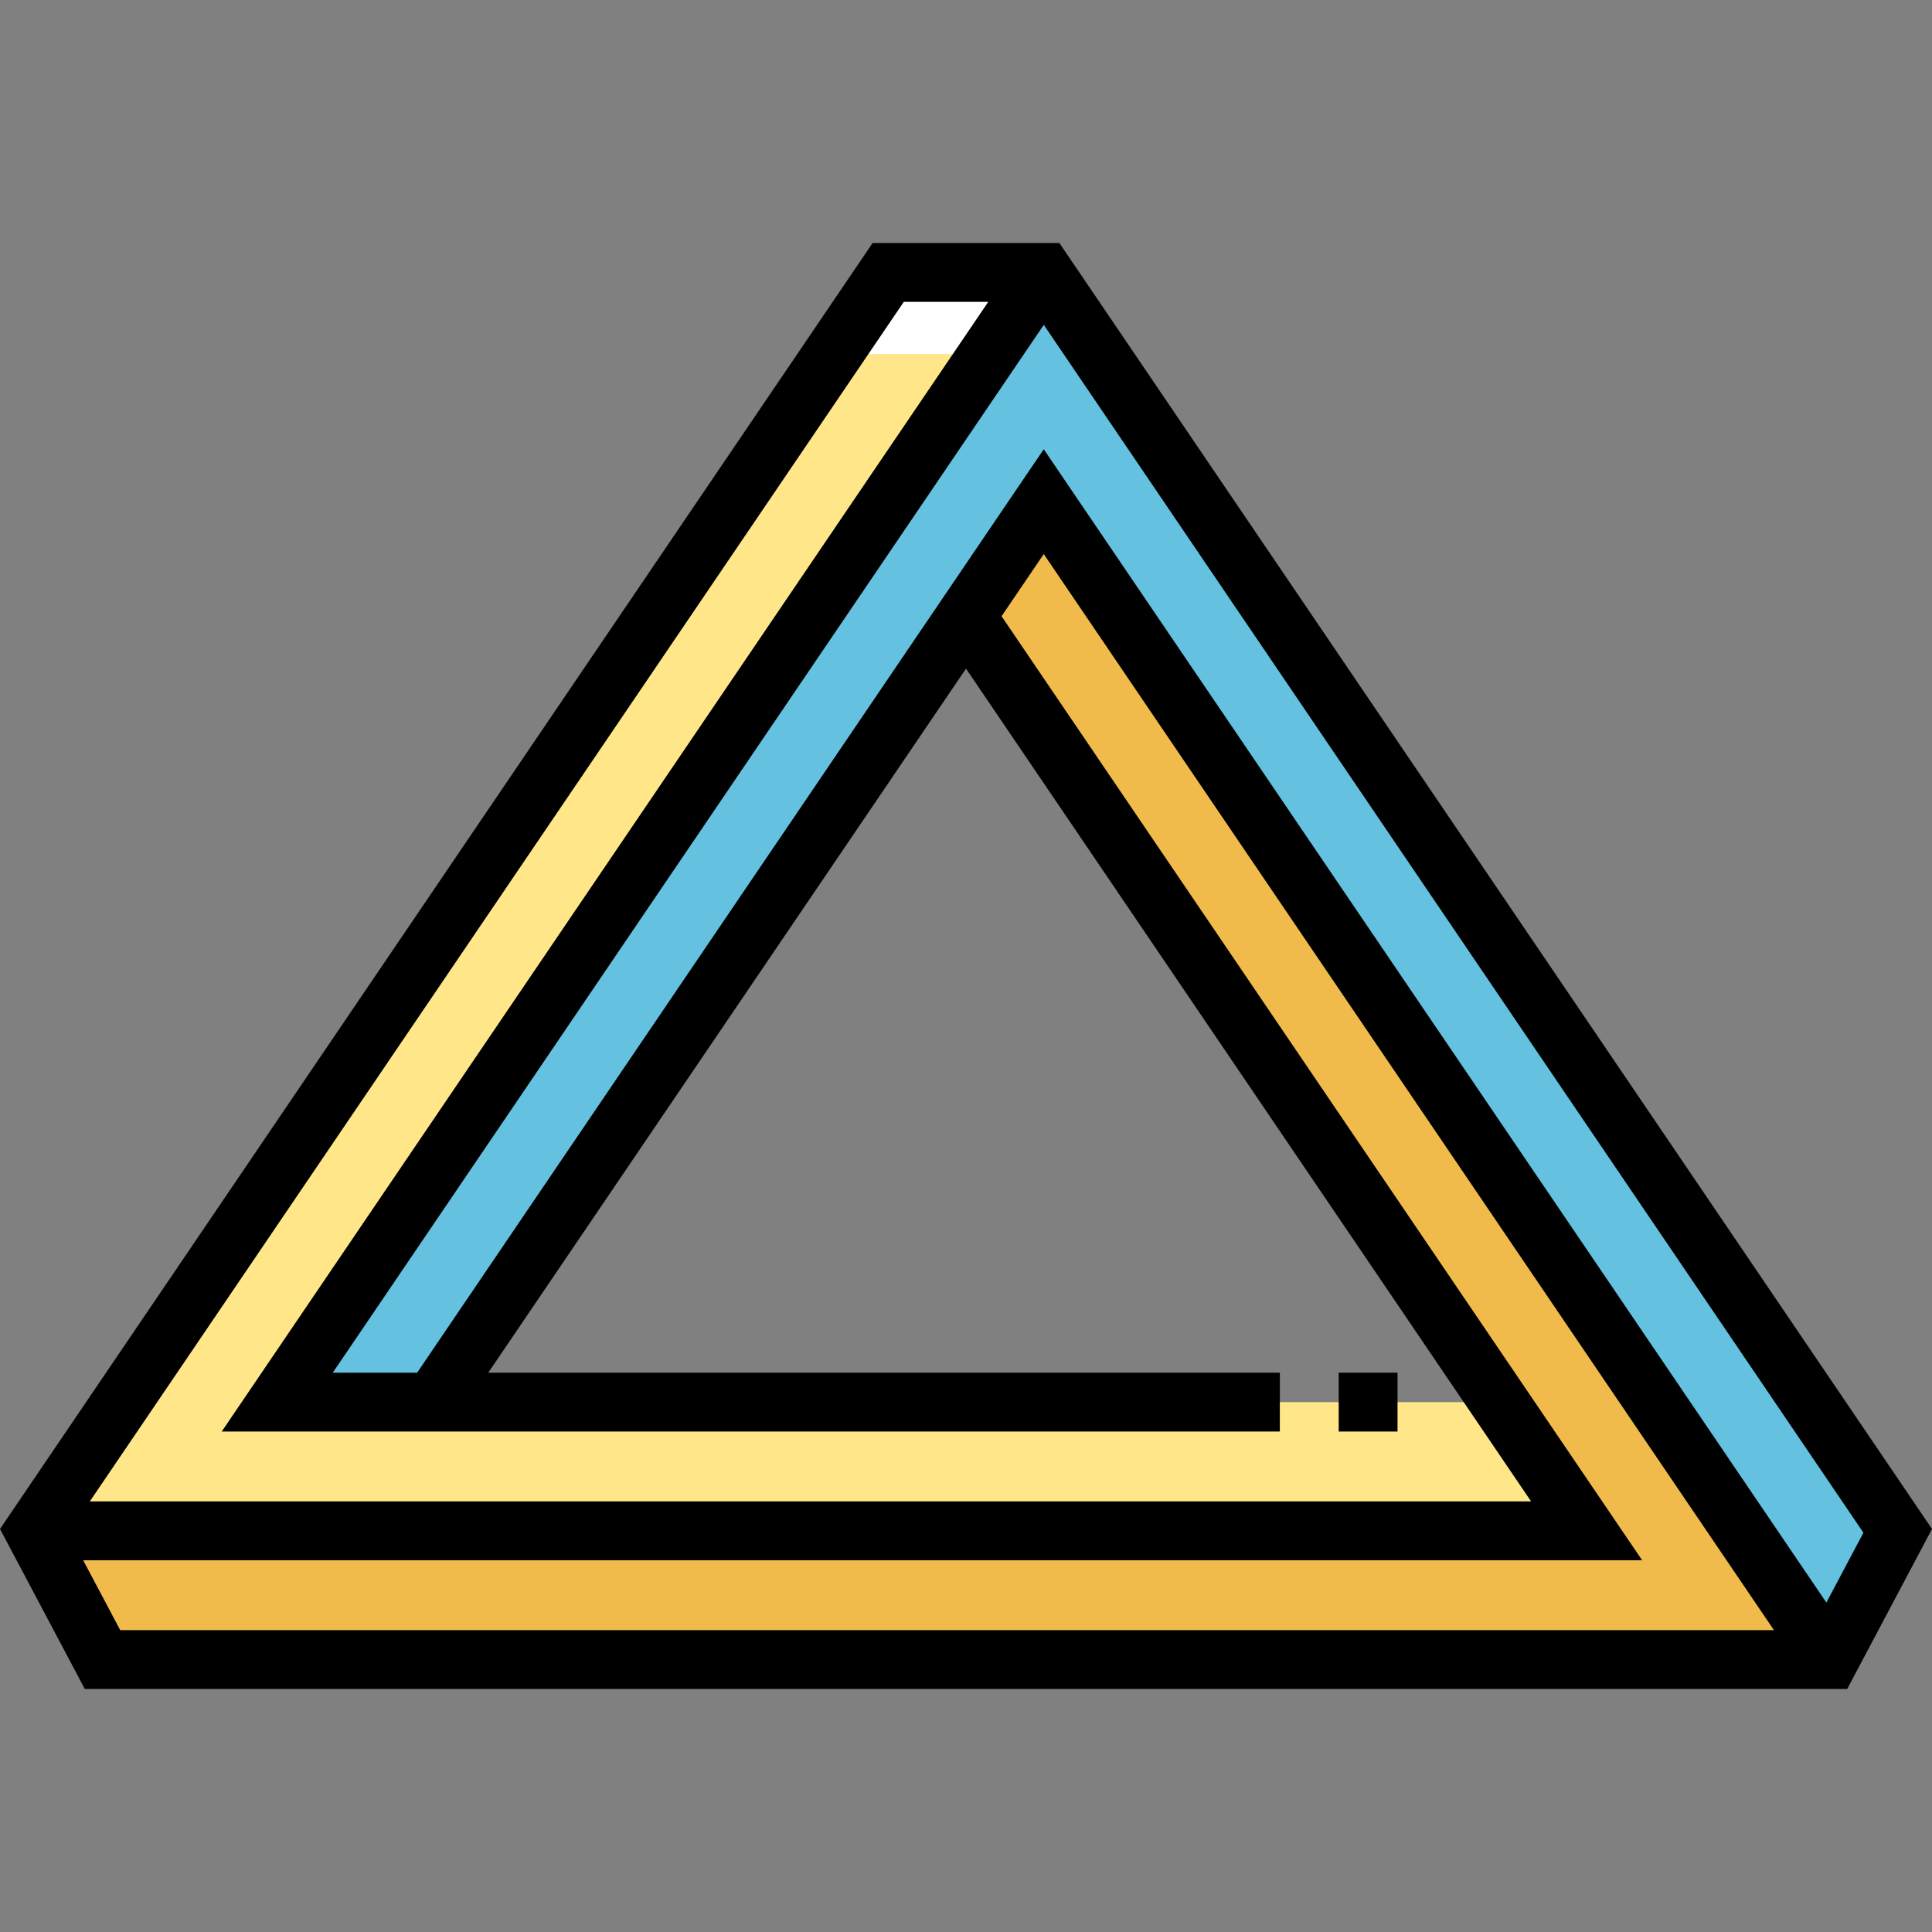 <?xml version="1.0" encoding="iso-8859-1"?>
<!-- Uploaded to: SVG Repo, www.svgrepo.com, Generator: SVG Repo Mixer Tools -->
<svg version="1.1" id="Layer_1" xmlns="http://www.w3.org/2000/svg" xmlns:xlink="http://www.w3.org/1999/xlink" 
	 viewBox="0 0 512.001 512.001" xml:space="preserve">
<rect x="0" y="0" width="512.001" height="512.001" fill="#808080" stroke="none"/>
<path style="fill:#F0BB4B;" d="M276.605,132.942l-20.604,30.36l141.321,208.274l23.152,34.113H9.087l18.08,34.113h457.666
	L276.605,132.942z"/>
<path style="fill:#64C1DF;" d="M276.616,72.197L73.471,371.577h41.209l141.321-208.274l20.604-30.36l208.228,306.861l18.08-34.113
	L276.616,72.197z"/>
<path style="fill:#FFE789;" d="M397.321,371.577H73.471L276.616,72.197h-41.232L9.087,405.69h411.385L397.321,371.577z"/>
<polygon style="fill:#FFFFFF;" points="235.385,72.197 220.715,93.818 261.945,93.818 276.616,72.197 "/>
<path d="M280.748,64.4h-49.496L0,405.195l22.476,42.406h467.049l22.476-42.406L280.748,64.4z M276.605,119.055L110.547,363.779
	H88.185L276.616,86.084l217.21,320.101l-9.815,18.52L276.605,119.055z M239.516,79.995h22.386L58.757,379.374h280.414v-15.595
	H129.393l126.609-186.588l149.757,220.702H23.801L239.516,79.995z M22.044,413.487h413.142L265.425,163.306l11.18-16.476
	l193.514,285.178H31.86L22.044,413.487z"/>
<rect x="354.765" y="363.778" width="15.595" height="15.595"/>
</svg>